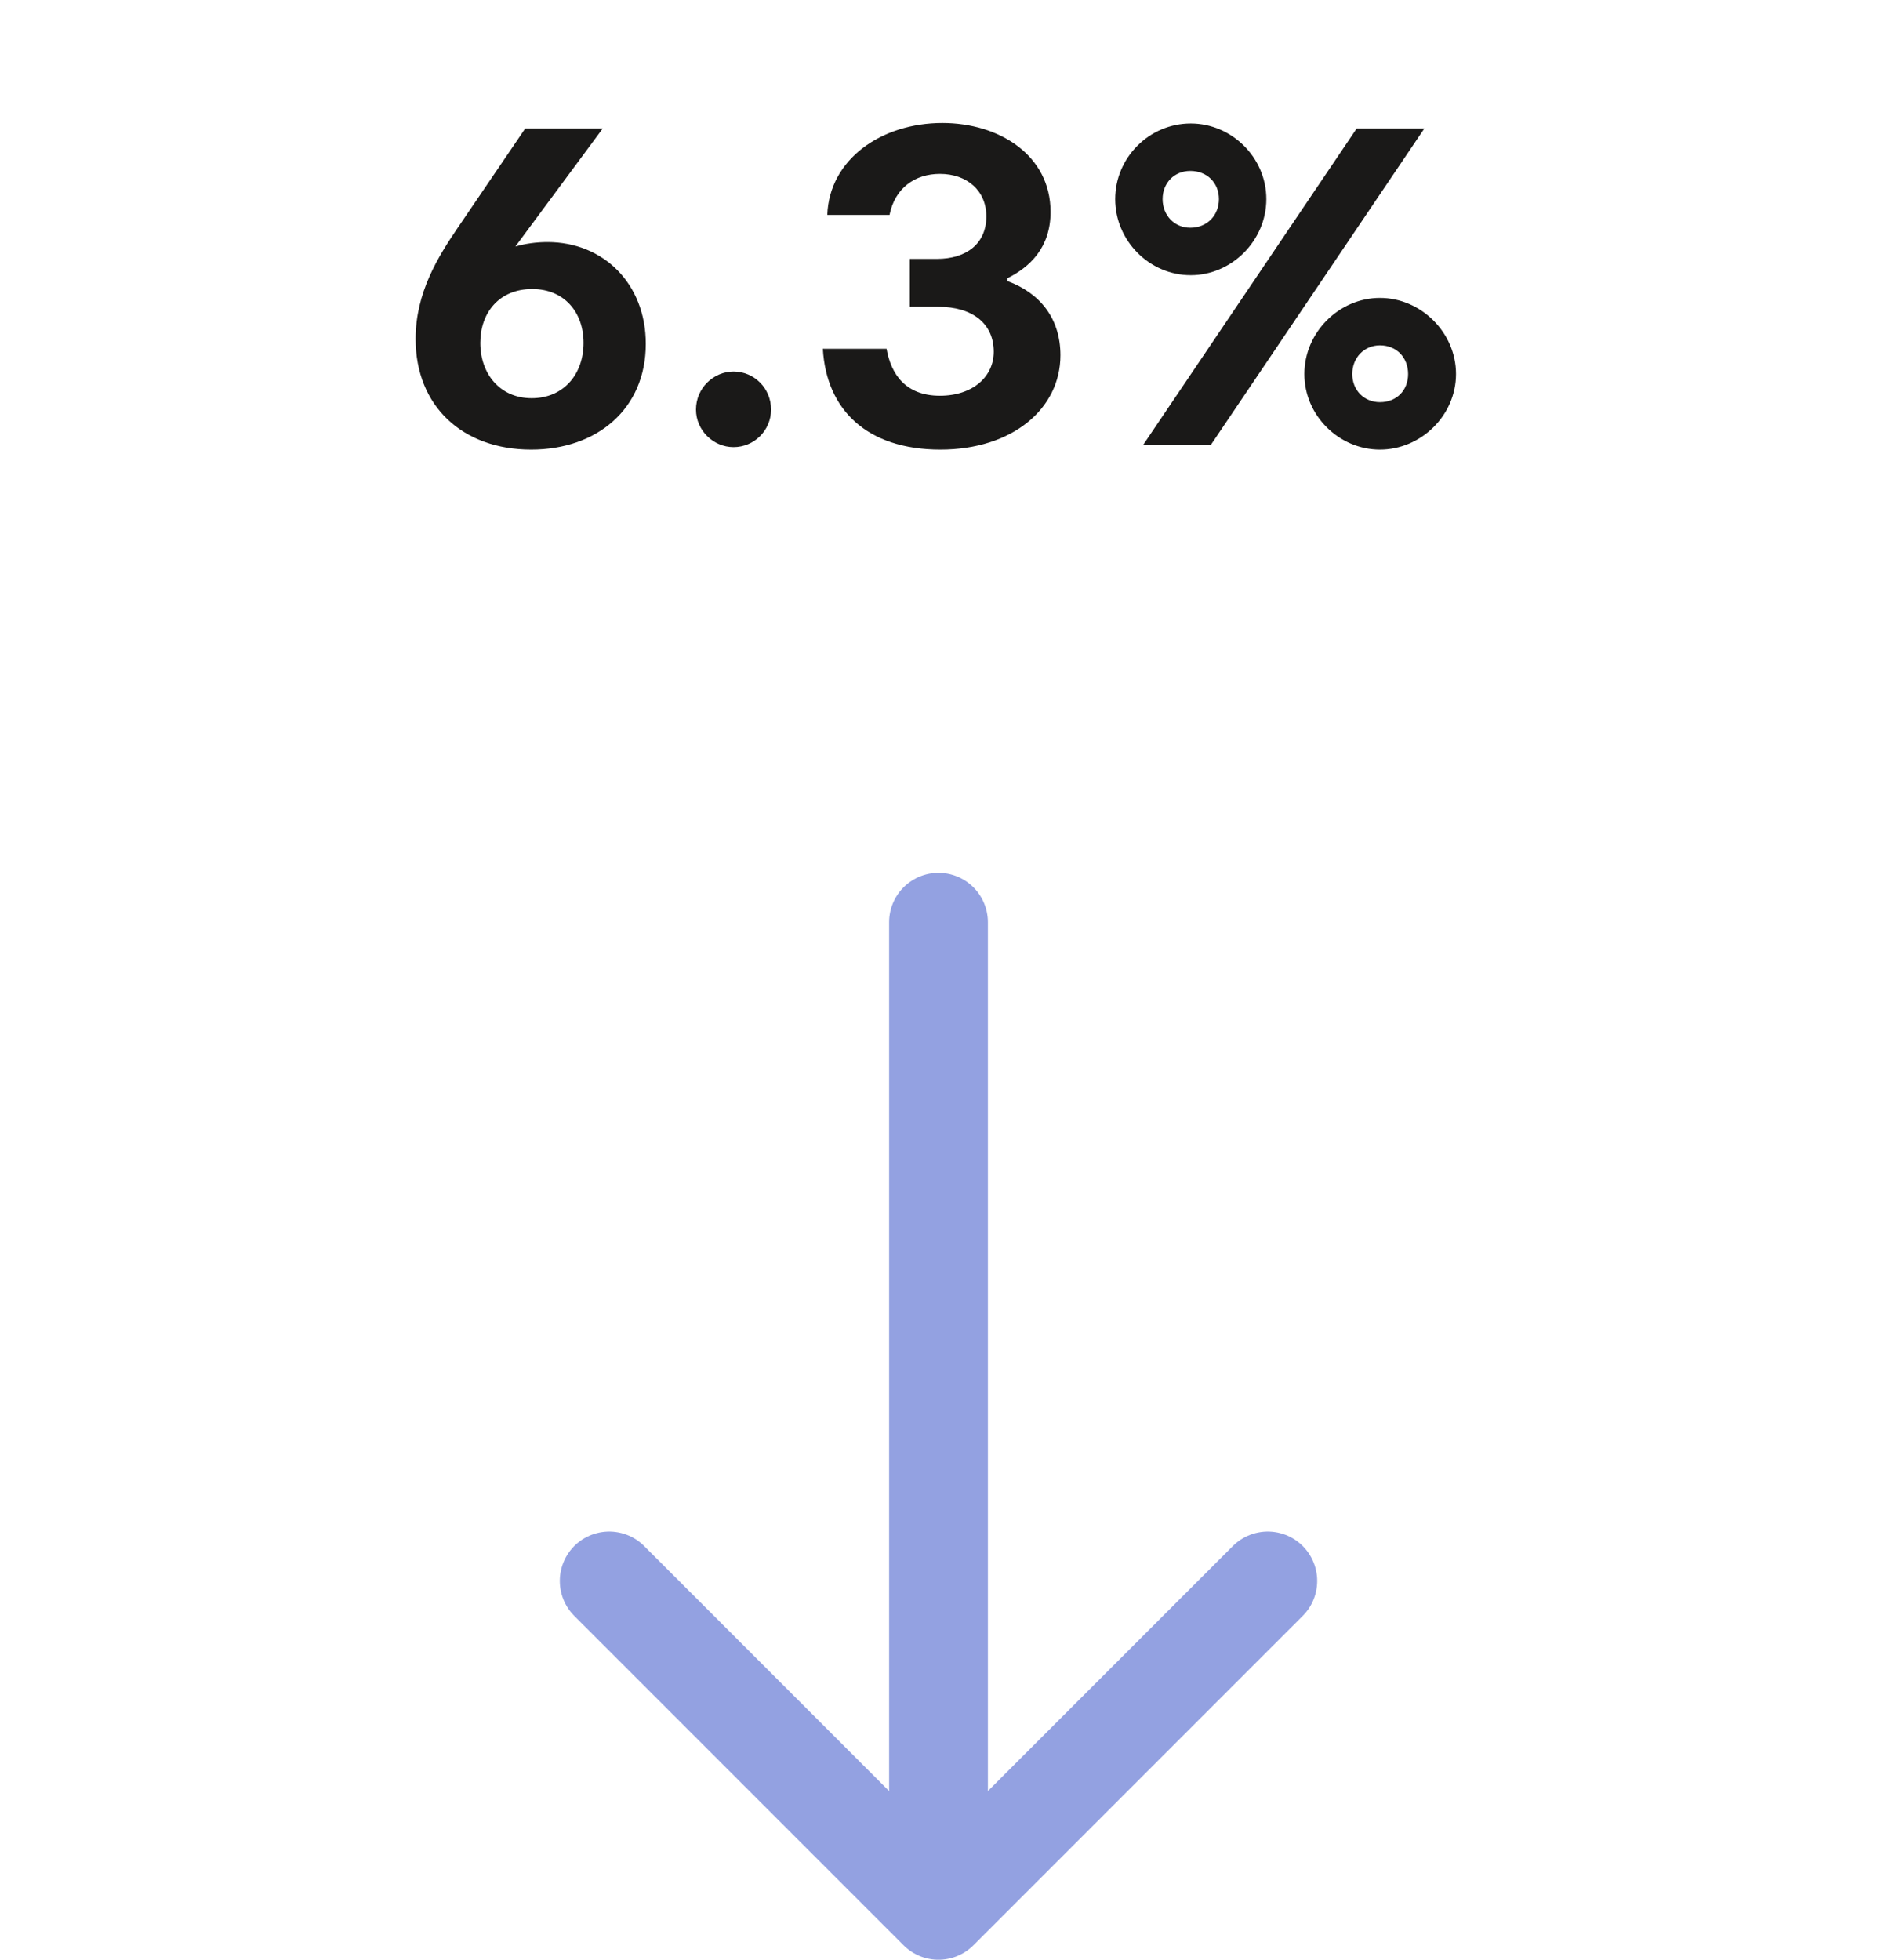 <svg width="114" height="119" viewBox="0 0 114 119" fill="none" xmlns="http://www.w3.org/2000/svg">
<path d="M77 96L57 116L37 96" stroke="#93A1E1" stroke-width="6" stroke-linecap="round" stroke-linejoin="round"/>
<path d="M57 56V114" stroke="#93A1E1" stroke-width="6" stroke-linecap="round"/>
<path d="M33.252 14.7C36.642 14.7 39.222 17.22 39.222 20.88C39.222 24.84 36.252 27.3 32.262 27.3C28.092 27.3 25.242 24.66 25.242 20.58C25.242 17.76 26.622 15.57 27.762 13.89L31.902 7.8H36.612L31.302 14.97C31.902 14.79 32.592 14.7 33.252 14.7ZM32.292 24.18C34.242 24.18 35.442 22.71 35.442 20.82C35.442 18.96 34.272 17.55 32.322 17.55C30.342 17.55 29.172 18.96 29.172 20.82C29.172 22.71 30.372 24.18 32.292 24.18ZM44.551 27.15C43.321 27.15 42.271 26.13 42.271 24.87C42.271 23.58 43.321 22.56 44.551 22.56C45.811 22.56 46.831 23.58 46.831 24.87C46.831 26.13 45.811 27.15 44.551 27.15ZM61.196 17.07C63.146 17.79 64.406 19.32 64.406 21.57C64.406 24.81 61.496 27.3 57.116 27.3C52.646 27.3 50.186 24.87 49.976 21.18H53.846C54.116 22.71 54.986 24.03 57.086 24.03C59.096 24.03 60.356 22.86 60.356 21.36C60.356 19.65 59.066 18.63 56.996 18.63H55.256V15.72H56.906C58.706 15.72 59.906 14.79 59.906 13.14C59.906 11.58 58.736 10.56 57.086 10.56C55.586 10.56 54.356 11.4 54.026 13.05H50.246C50.366 9.66 53.546 7.47 57.236 7.47C60.686 7.47 63.806 9.42 63.806 12.87C63.806 15.06 62.516 16.23 61.196 16.89V17.07ZM72.321 16.71C69.801 16.71 67.731 14.61 67.731 12.09C67.731 9.57 69.801 7.5 72.321 7.5C74.811 7.5 76.911 9.57 76.911 12.09C76.911 14.61 74.811 16.71 72.321 16.71ZM86.511 7.8L73.551 27H69.441L82.401 7.8H86.511ZM72.291 13.83C73.311 13.83 74.031 13.08 74.031 12.09C74.031 11.1 73.311 10.38 72.291 10.38C71.331 10.38 70.611 11.1 70.611 12.09C70.611 13.08 71.331 13.83 72.291 13.83ZM83.811 27.3C81.321 27.3 79.221 25.23 79.221 22.71C79.221 20.19 81.321 18.09 83.811 18.09C86.301 18.09 88.431 20.19 88.431 22.71C88.431 25.23 86.301 27.3 83.811 27.3ZM83.811 24.42C84.831 24.42 85.521 23.7 85.521 22.71C85.521 21.72 84.831 20.97 83.811 20.97C82.851 20.97 82.131 21.72 82.131 22.71C82.131 23.7 82.851 24.42 83.811 24.42Z" fill="#1A1918"/>
</svg>
